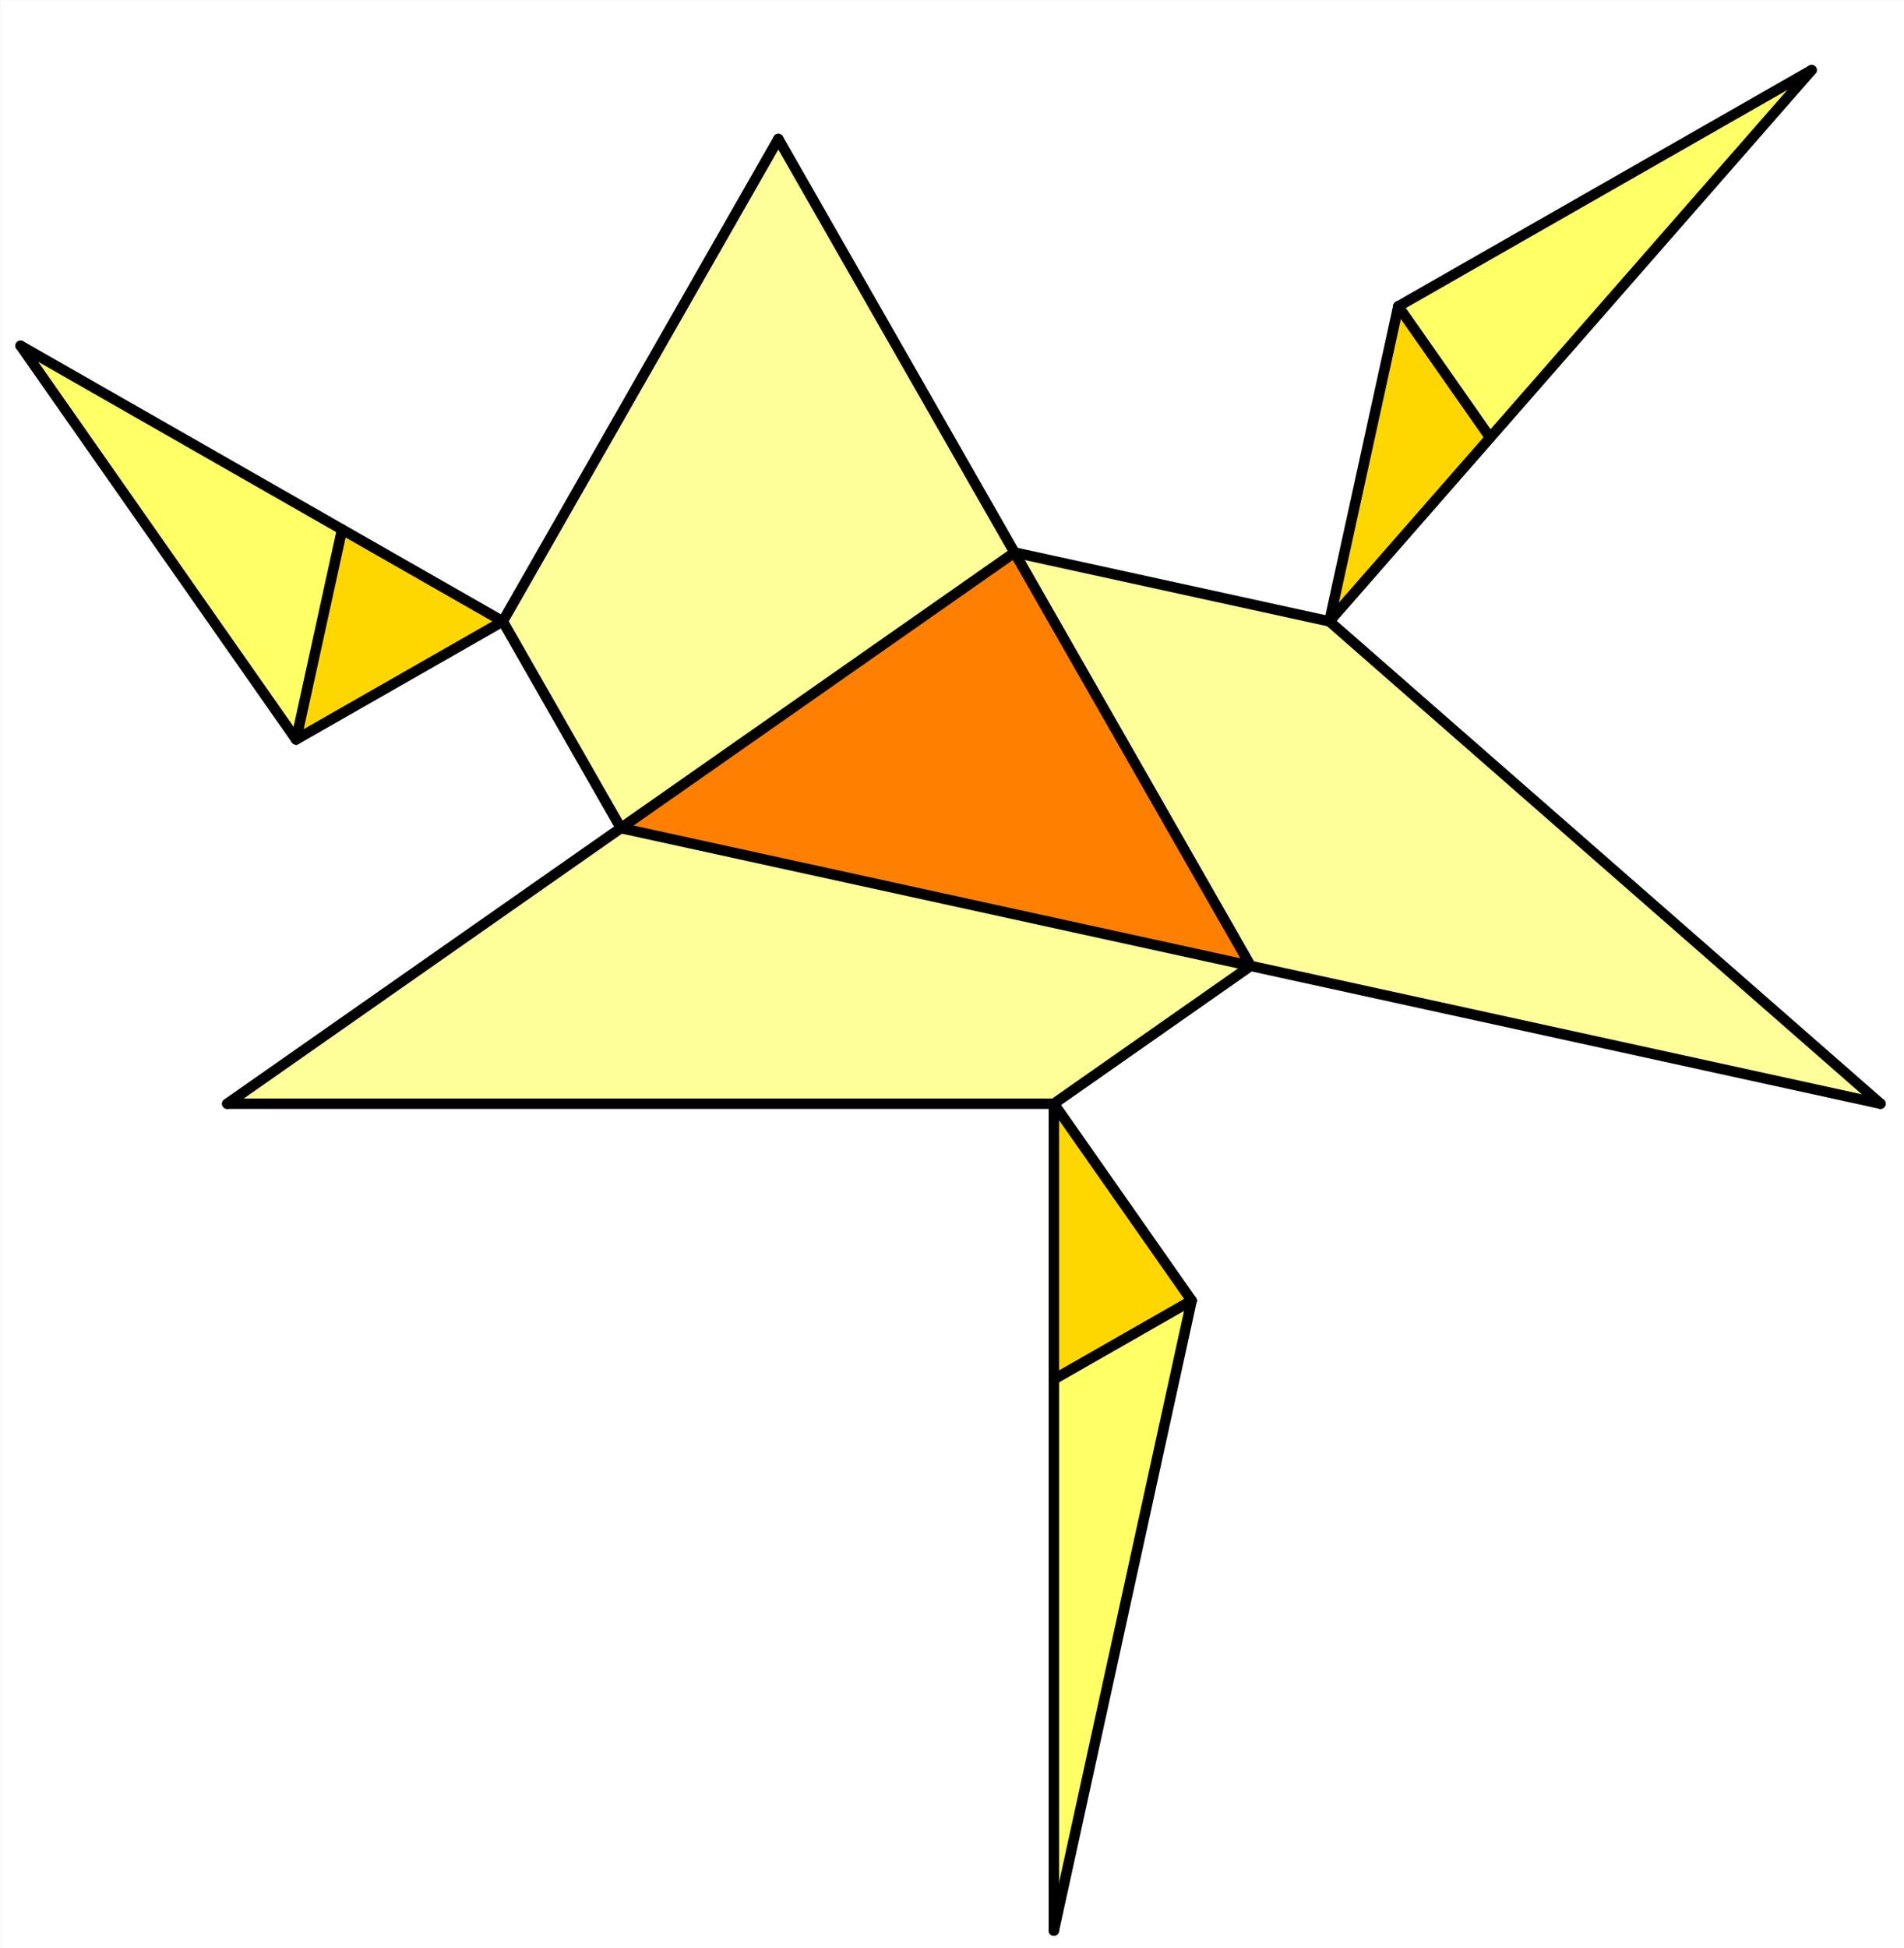 <?xml version="1.0" encoding="ISO-8859-1" standalone="no"?>

<svg 
     version="1.1"
     baseProfile="full"
     xmlns="http://www.w3.org/2000/svg"
     xmlns:xlink="http://www.w3.org/1999/xlink"
     xmlns:ev="http://www.w3.org/2001/xml-events"
     x="0px"
     y="0px"
     width="392px"
     height="401px"
     viewBox="0 0 392 401"
     >
<rect x="0" y="0" width="392" height="401" fill="#333333" stroke="none"/>
<title>

</title>
<g stroke-linejoin="miter" stroke-dashoffset="0" stroke-dasharray="none" stroke-width="1" stroke-miterlimit="10.000" stroke-linecap="square">
<g transform="matrix(.715, 0, 0, .715, -10.004, -6.431)">
<clipPath id="clip1">
  <path d="M 14.000 9 L 14.000 571.00 L 563.00 571.00 L 563.00 9 z"/>
</clipPath>
<g clip-path="url(#clip1)">
<g fill-opacity="1" fill-rule="nonzero" stroke="none" fill="#ffffff">
  <path d="M 0 0 L 1366.0 0 L 1366.0 583.00 L 0 583.00 L 0 0 z"/>
</g> <!-- drawing style -->
</g> <!-- clip1 -->
</g> <!-- transform -->
<g id="misc">
</g><!-- misc -->
<g id="layer0">
<g transform="matrix(.715, 0, 0, .715, -10.004, -6.431)">
<clipPath id="clip2">
  <path d="M 14.000 9 L 14.000 571.00 L 563.00 571.00 L 563.00 9 z"/>
</clipPath>
<g clip-path="url(#clip2)">
<g fill-opacity="1" fill-rule="evenodd" stroke="none" fill="#ff7f00">
  <path d="M 192.77 247.37 L 374.12 287.04 L 306.12 168.03 z"/>
</g> <!-- drawing style -->
</g> <!-- clip2 -->
</g> <!-- transform -->
<g transform="matrix(.715, 0, 0, .715, -10.004, -6.431)">
<clipPath id="clip3">
  <path d="M 14.000 9 L 14.000 571.00 L 563.00 571.00 L 563.00 9 z"/>
</clipPath>
<g clip-path="url(#clip3)">
<g fill-opacity="1" fill-rule="evenodd" stroke="none" fill="#ffff99">
  <path d="M 79.426 326.71 L 317.45 326.71 L 374.12 287.04 L 192.77 247.37 z"/>
</g> <!-- drawing style -->
</g> <!-- clip3 -->
</g> <!-- transform -->
<g transform="matrix(.715, 0, 0, .715, -10.004, -6.431)">
<clipPath id="clip4">
  <path d="M 14.000 9 L 14.000 571.00 L 563.00 571.00 L 563.00 9 z"/>
</clipPath>
<g clip-path="url(#clip4)">
<g fill-opacity="1" fill-rule="evenodd" stroke="none" fill="#ffff99">
  <path d="M 306.12 168.03 L 374.12 287.04 L 555.47 326.71 L 396.79 187.86 z"/>
</g> <!-- drawing style -->
</g> <!-- clip4 -->
</g> <!-- transform -->
<g transform="matrix(.715, 0, 0, .715, -10.004, -6.431)">
<clipPath id="clip5">
  <path d="M 14.000 9 L 14.000 571.00 L 563.00 571.00 L 563.00 9 z"/>
</clipPath>
<g clip-path="url(#clip5)">
<g fill-opacity="1" fill-rule="evenodd" stroke="none" fill="#ffff99">
  <path d="M 192.77 247.37 L 306.12 168.03 L 238.11 49.013 L 158.77 187.86 z"/>
</g> <!-- drawing style -->
</g> <!-- clip5 -->
</g> <!-- transform -->
<g transform="matrix(.715, 0, 0, .715, -10.004, -6.431)">
<clipPath id="clip6">
  <path d="M 14.000 9 L 14.000 571.00 L 563.00 571.00 L 563.00 9 z"/>
</clipPath>
<g clip-path="url(#clip6)">
<g fill-opacity="1" fill-rule="evenodd" stroke="none" fill="#ffd700">
  <path d="M 112.49 161.41 L 99.262 221.86 L 158.77 187.86 z"/>
</g> <!-- drawing style -->
</g> <!-- clip6 -->
</g> <!-- transform -->
<g transform="matrix(.715, 0, 0, .715, -10.004, -6.431)">
<clipPath id="clip7">
  <path d="M 14.000 9 L 14.000 571.00 L 563.00 571.00 L 563.00 9 z"/>
</clipPath>
<g clip-path="url(#clip7)">
<g fill-opacity="1" fill-rule="evenodd" stroke="none" fill="#ffff66">
  <path d="M 19.920 108.52 L 99.262 221.86 L 112.49 161.41 z"/>
</g> <!-- drawing style -->
</g> <!-- clip7 -->
</g> <!-- transform -->
<g transform="matrix(.715, 0, 0, .715, -10.004, -6.431)">
<clipPath id="clip8">
  <path d="M 14.000 9 L 14.000 571.00 L 563.00 571.00 L 563.00 9 z"/>
</clipPath>
<g clip-path="url(#clip8)">
<g fill-opacity="1" fill-rule="evenodd" stroke="none" fill="#ffd700">
  <path d="M 317.45 326.71 L 317.45 406.05 L 357.12 383.38 z"/>
</g> <!-- drawing style -->
</g> <!-- clip8 -->
</g> <!-- transform -->
<g transform="matrix(.715, 0, 0, .715, -10.004, -6.431)">
<clipPath id="clip9">
  <path d="M 14.000 9 L 14.000 571.00 L 563.00 571.00 L 563.00 9 z"/>
</clipPath>
<g clip-path="url(#clip9)">
<g fill-opacity="1" fill-rule="evenodd" stroke="none" fill="#ffff66">
  <path d="M 317.45 406.05 L 317.45 564.73 L 357.12 383.38 z"/>
</g> <!-- drawing style -->
</g> <!-- clip9 -->
</g> <!-- transform -->
<g transform="matrix(.715, 0, 0, .715, -10.004, -6.431)">
<clipPath id="clip10">
  <path d="M 14.000 9 L 14.000 571.00 L 563.00 571.00 L 563.00 9 z"/>
</clipPath>
<g clip-path="url(#clip10)">
<g fill-opacity="1" fill-rule="evenodd" stroke="none" fill="#ffd700">
  <path d="M 416.63 97.185 L 396.79 187.86 L 443.07 134.97 z"/>
</g> <!-- drawing style -->
</g> <!-- clip10 -->
</g> <!-- transform -->
<g transform="matrix(.715, 0, 0, .715, -10.004, -6.431)">
<clipPath id="clip11">
  <path d="M 14.000 9 L 14.000 571.00 L 563.00 571.00 L 563.00 9 z"/>
</clipPath>
<g clip-path="url(#clip11)">
<g fill-opacity="1" fill-rule="evenodd" stroke="none" fill="#ffff66">
  <path d="M 416.63 97.185 L 443.07 134.97 L 535.64 29.178 z"/>
</g> <!-- drawing style -->
</g> <!-- clip11 -->
</g> <!-- transform -->
<g transform="matrix(.715, 0, 0, .715, -10.004, -6.431)">
<clipPath id="clip12">
  <path d="M 14.000 9 L 14.000 571.00 L 563.00 571.00 L 563.00 9 z"/>
</clipPath>
<g clip-path="url(#clip12)">
<g stroke-linejoin="round" stroke-width="3" stroke-linecap="round" fill="none" stroke-opacity="1" stroke="#000000">
  <path d="M 306.12 168.03 L 396.79 187.86"/>
</g> <!-- drawing style -->
</g> <!-- clip12 -->
</g> <!-- transform -->
<g transform="matrix(.715, 0, 0, .715, -10.004, -6.431)">
<clipPath id="clip13">
  <path d="M 14.000 9 L 14.000 571.00 L 563.00 571.00 L 563.00 9 z"/>
</clipPath>
<g clip-path="url(#clip13)">
<g stroke-linejoin="round" stroke-width="3" stroke-linecap="round" fill="none" stroke-opacity="1" stroke="#000000">
  <path d="M 317.45 326.71 L 374.12 287.04"/>
</g> <!-- drawing style -->
</g> <!-- clip13 -->
</g> <!-- transform -->
<g transform="matrix(.715, 0, 0, .715, -10.004, -6.431)">
<clipPath id="clip14">
  <path d="M 14.000 9 L 14.000 571.00 L 563.00 571.00 L 563.00 9 z"/>
</clipPath>
<g clip-path="url(#clip14)">
<g stroke-linejoin="round" stroke-width="3" stroke-linecap="round" fill="none" stroke-opacity="1" stroke="#000000">
  <path d="M 158.77 187.86 L 192.77 247.37"/>
</g> <!-- drawing style -->
</g> <!-- clip14 -->
</g> <!-- transform -->
<g transform="matrix(.715, 0, 0, .715, -10.004, -6.431)">
<clipPath id="clip15">
  <path d="M 14.000 9 L 14.000 571.00 L 563.00 571.00 L 563.00 9 z"/>
</clipPath>
<g clip-path="url(#clip15)">
<g stroke-linejoin="round" stroke-width="3" stroke-linecap="round" fill="none" stroke-opacity="1" stroke="#000000">
  <path d="M 99.262 221.86 L 158.77 187.86"/>
</g> <!-- drawing style -->
</g> <!-- clip15 -->
</g> <!-- transform -->
<g transform="matrix(.715, 0, 0, .715, -10.004, -6.431)">
<clipPath id="clip16">
  <path d="M 14.000 9 L 14.000 571.00 L 563.00 571.00 L 563.00 9 z"/>
</clipPath>
<g clip-path="url(#clip16)">
<g stroke-linejoin="round" stroke-width="3" stroke-linecap="round" fill="none" stroke-opacity="1" stroke="#000000">
  <path d="M 158.77 187.86 L 19.920 108.52"/>
</g> <!-- drawing style -->
</g> <!-- clip16 -->
</g> <!-- transform -->
<g transform="matrix(.715, 0, 0, .715, -10.004, -6.431)">
<clipPath id="clip17">
  <path d="M 14.000 9 L 14.000 571.00 L 563.00 571.00 L 563.00 9 z"/>
</clipPath>
<g clip-path="url(#clip17)">
<g stroke-linejoin="round" stroke-width="3" stroke-linecap="round" fill="none" stroke-opacity="1" stroke="#000000">
  <path d="M 19.920 108.52 L 99.262 221.86"/>
</g> <!-- drawing style -->
</g> <!-- clip17 -->
</g> <!-- transform -->
<g transform="matrix(.715, 0, 0, .715, -10.004, -6.431)">
<clipPath id="clip18">
  <path d="M 14.000 9 L 14.000 571.00 L 563.00 571.00 L 563.00 9 z"/>
</clipPath>
<g clip-path="url(#clip18)">
<g stroke-linejoin="round" stroke-width="3" stroke-linecap="round" fill="none" stroke-opacity="1" stroke="#000000">
  <path d="M 99.262 221.86 L 112.49 161.41"/>
</g> <!-- drawing style -->
</g> <!-- clip18 -->
</g> <!-- transform -->
<g transform="matrix(.715, 0, 0, .715, -10.004, -6.431)">
<clipPath id="clip19">
  <path d="M 14.000 9 L 14.000 571.00 L 563.00 571.00 L 563.00 9 z"/>
</clipPath>
<g clip-path="url(#clip19)">
<g stroke-linejoin="round" stroke-width="3" stroke-linecap="round" fill="none" stroke-opacity="1" stroke="#000000">
  <path d="M 317.45 564.73 L 357.12 383.38"/>
</g> <!-- drawing style -->
</g> <!-- clip19 -->
</g> <!-- transform -->
<g transform="matrix(.715, 0, 0, .715, -10.004, -6.431)">
<clipPath id="clip20">
  <path d="M 14.000 9 L 14.000 571.00 L 563.00 571.00 L 563.00 9 z"/>
</clipPath>
<g clip-path="url(#clip20)">
<g stroke-linejoin="round" stroke-width="3" stroke-linecap="round" fill="none" stroke-opacity="1" stroke="#000000">
  <path d="M 317.45 326.71 L 317.45 564.73"/>
</g> <!-- drawing style -->
</g> <!-- clip20 -->
</g> <!-- transform -->
<g transform="matrix(.715, 0, 0, .715, -10.004, -6.431)">
<clipPath id="clip21">
  <path d="M 14.000 9 L 14.000 571.00 L 563.00 571.00 L 563.00 9 z"/>
</clipPath>
<g clip-path="url(#clip21)">
<g stroke-linejoin="round" stroke-width="3" stroke-linecap="round" fill="none" stroke-opacity="1" stroke="#000000">
  <path d="M 317.45 406.05 L 357.12 383.38"/>
</g> <!-- drawing style -->
</g> <!-- clip21 -->
</g> <!-- transform -->
<g transform="matrix(.715, 0, 0, .715, -10.004, -6.431)">
<clipPath id="clip22">
  <path d="M 14.000 9 L 14.000 571.00 L 563.00 571.00 L 563.00 9 z"/>
</clipPath>
<g clip-path="url(#clip22)">
<g stroke-linejoin="round" stroke-width="3" stroke-linecap="round" fill="none" stroke-opacity="1" stroke="#000000">
  <path d="M 357.12 383.38 L 317.45 326.71"/>
</g> <!-- drawing style -->
</g> <!-- clip22 -->
</g> <!-- transform -->
<g transform="matrix(.715, 0, 0, .715, -10.004, -6.431)">
<clipPath id="clip23">
  <path d="M 14.000 9 L 14.000 571.00 L 563.00 571.00 L 563.00 9 z"/>
</clipPath>
<g clip-path="url(#clip23)">
<g stroke-linejoin="round" stroke-width="3" stroke-linecap="round" fill="none" stroke-opacity="1" stroke="#000000">
  <path d="M 396.79 187.86 L 535.64 29.178"/>
</g> <!-- drawing style -->
</g> <!-- clip23 -->
</g> <!-- transform -->
<g transform="matrix(.715, 0, 0, .715, -10.004, -6.431)">
<clipPath id="clip24">
  <path d="M 14.000 9 L 14.000 571.00 L 563.00 571.00 L 563.00 9 z"/>
</clipPath>
<g clip-path="url(#clip24)">
<g stroke-linejoin="round" stroke-width="3" stroke-linecap="round" fill="none" stroke-opacity="1" stroke="#000000">
  <path d="M 535.64 29.178 L 416.63 97.185"/>
</g> <!-- drawing style -->
</g> <!-- clip24 -->
</g> <!-- transform -->
<g transform="matrix(.715, 0, 0, .715, -10.004, -6.431)">
<clipPath id="clip25">
  <path d="M 14.000 9 L 14.000 571.00 L 563.00 571.00 L 563.00 9 z"/>
</clipPath>
<g clip-path="url(#clip25)">
<g stroke-linejoin="round" stroke-width="3" stroke-linecap="round" fill="none" stroke-opacity="1" stroke="#000000">
  <path d="M 416.63 97.185 L 396.79 187.86"/>
</g> <!-- drawing style -->
</g> <!-- clip25 -->
</g> <!-- transform -->
<g transform="matrix(.715, 0, 0, .715, -10.004, -6.431)">
<clipPath id="clip26">
  <path d="M 14.000 9 L 14.000 571.00 L 563.00 571.00 L 563.00 9 z"/>
</clipPath>
<g clip-path="url(#clip26)">
<g stroke-linejoin="round" stroke-width="3" stroke-linecap="round" fill="none" stroke-opacity="1" stroke="#000000">
  <path d="M 443.07 134.97 L 416.63 97.185"/>
</g> <!-- drawing style -->
</g> <!-- clip26 -->
</g> <!-- transform -->
<g transform="matrix(.715, 0, 0, .715, -10.004, -6.431)">
<clipPath id="clip27">
  <path d="M 14.000 9 L 14.000 571.00 L 563.00 571.00 L 563.00 9 z"/>
</clipPath>
<g clip-path="url(#clip27)">
<g stroke-linejoin="round" stroke-width="3" stroke-linecap="round" fill="none" stroke-opacity="1" stroke="#000000">
  <path d="M 158.77 187.86 L 238.11 49.013"/>
</g> <!-- drawing style -->
</g> <!-- clip27 -->
</g> <!-- transform -->
<g transform="matrix(.715, 0, 0, .715, -10.004, -6.431)">
<clipPath id="clip28">
  <path d="M 14.000 9 L 14.000 571.00 L 563.00 571.00 L 563.00 9 z"/>
</clipPath>
<g clip-path="url(#clip28)">
<g stroke-linejoin="round" stroke-width="3" stroke-linecap="round" fill="none" stroke-opacity="1" stroke="#000000">
  <path d="M 555.47 326.71 L 396.79 187.86"/>
</g> <!-- drawing style -->
</g> <!-- clip28 -->
</g> <!-- transform -->
<g transform="matrix(.715, 0, 0, .715, -10.004, -6.431)">
<clipPath id="clip29">
  <path d="M 14.000 9 L 14.000 571.00 L 563.00 571.00 L 563.00 9 z"/>
</clipPath>
<g clip-path="url(#clip29)">
<g stroke-linejoin="round" stroke-width="3" stroke-linecap="round" fill="none" stroke-opacity="1" stroke="#000000">
  <path d="M 79.426 326.71 L 192.77 247.37"/>
</g> <!-- drawing style -->
</g> <!-- clip29 -->
</g> <!-- transform -->
<g transform="matrix(.715, 0, 0, .715, -10.004, -6.431)">
<clipPath id="clip30">
  <path d="M 14.000 9 L 14.000 571.00 L 563.00 571.00 L 563.00 9 z"/>
</clipPath>
<g clip-path="url(#clip30)">
<g stroke-linejoin="round" stroke-width="3" stroke-linecap="round" fill="none" stroke-opacity="1" stroke="#000000">
  <path d="M 192.77 247.37 L 374.12 287.04"/>
</g> <!-- drawing style -->
</g> <!-- clip30 -->
</g> <!-- transform -->
<g transform="matrix(.715, 0, 0, .715, -10.004, -6.431)">
<clipPath id="clip31">
  <path d="M 14.000 9 L 14.000 571.00 L 563.00 571.00 L 563.00 9 z"/>
</clipPath>
<g clip-path="url(#clip31)">
<g stroke-linejoin="round" stroke-width="3" stroke-linecap="round" fill="none" stroke-opacity="1" stroke="#000000">
  <path d="M 192.77 247.37 L 306.12 168.03"/>
</g> <!-- drawing style -->
</g> <!-- clip31 -->
</g> <!-- transform -->
<g transform="matrix(.715, 0, 0, .715, -10.004, -6.431)">
<clipPath id="clip32">
  <path d="M 14.000 9 L 14.000 571.00 L 563.00 571.00 L 563.00 9 z"/>
</clipPath>
<g clip-path="url(#clip32)">
<g stroke-linejoin="round" stroke-width="3" stroke-linecap="round" fill="none" stroke-opacity="1" stroke="#000000">
  <path d="M 374.12 287.04 L 555.47 326.71"/>
</g> <!-- drawing style -->
</g> <!-- clip32 -->
</g> <!-- transform -->
<g transform="matrix(.715, 0, 0, .715, -10.004, -6.431)">
<clipPath id="clip33">
  <path d="M 14.000 9 L 14.000 571.00 L 563.00 571.00 L 563.00 9 z"/>
</clipPath>
<g clip-path="url(#clip33)">
<g stroke-linejoin="round" stroke-width="3" stroke-linecap="round" fill="none" stroke-opacity="1" stroke="#000000">
  <path d="M 238.11 49.013 L 374.12 287.04"/>
</g> <!-- drawing style -->
</g> <!-- clip33 -->
</g> <!-- transform -->
<g transform="matrix(.715, 0, 0, .715, -10.004, -6.431)">
<clipPath id="clip34">
  <path d="M 14.000 9 L 14.000 571.00 L 563.00 571.00 L 563.00 9 z"/>
</clipPath>
<g clip-path="url(#clip34)">
<g stroke-linejoin="round" stroke-width="3" stroke-linecap="round" fill="none" stroke-opacity="1" stroke="#000000">
  <path d="M 79.426 326.71 L 317.45 326.71"/>
</g> <!-- drawing style -->
</g> <!-- clip34 -->
</g> <!-- transform -->
</g><!-- layer0 -->
</g> <!-- default stroke -->
</svg> <!-- bounding box -->
